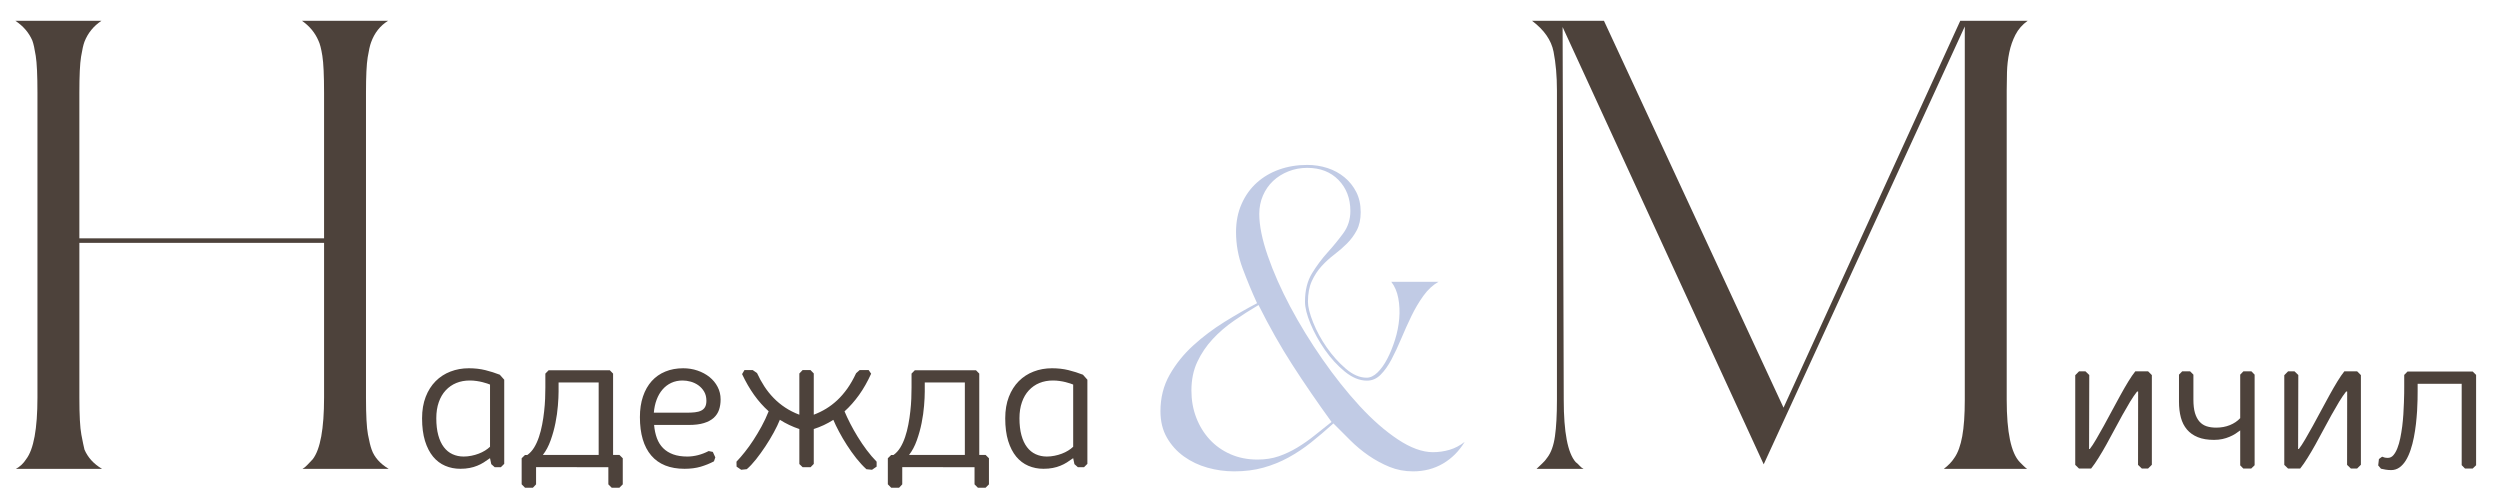 <?xml version="1.0" encoding="UTF-8"?> <!-- Creator: CorelDRAW 2020 (64-Bit) --> <svg xmlns="http://www.w3.org/2000/svg" xmlns:xlink="http://www.w3.org/1999/xlink" xmlns:xodm="http://www.corel.com/coreldraw/odm/2003" xml:space="preserve" width="30mm" height="6mm" style="shape-rendering:geometricPrecision; text-rendering:geometricPrecision; image-rendering:optimizeQuality; fill-rule:evenodd; clip-rule:evenodd" viewBox="0 0 3000 600"> <defs> <style type="text/css"> <![CDATA[ .fil2 {fill:#4D423B;fill-rule:nonzero} .fil1 {fill:#4D423B;fill-rule:nonzero} .fil0 {fill:#C1CBE5;fill-rule:nonzero} ]]> </style> </defs> <g id="Слой_x0020_1">  <g id="_2764291950944"> <path class="fil0" d="M1508.47 363.85c-6.2,-13.57 -11.95,-27.44 -17.26,-41.6 -5.31,-14.16 -7.97,-28.76 -7.97,-43.81 0,-12.39 2.21,-23.6 6.64,-33.63 4.42,-10.03 10.47,-18.51 18.14,-25.45 7.67,-6.93 16.67,-12.24 27,-15.93 10.32,-3.68 21.53,-5.53 33.63,-5.53 8.56,0 16.67,1.26 24.34,3.76 7.67,2.51 14.45,6.2 20.36,11.07 5.9,4.86 10.62,10.77 14.16,17.7 3.54,6.93 5.31,14.97 5.31,24.12 0,8.55 -1.55,15.78 -4.65,21.68 -3.1,5.9 -7.01,11.21 -11.73,15.93 -4.72,4.72 -9.81,9.15 -15.26,13.28 -5.46,4.13 -10.55,8.77 -15.27,13.94 -4.72,5.16 -8.63,11.13 -11.73,17.92 -3.1,6.78 -4.65,15.05 -4.65,24.78 0,6.2 2.07,14.46 6.2,24.78 4.13,10.33 9.59,20.36 16.37,30.09 6.79,9.74 14.39,18.22 22.79,25.45 8.41,7.23 16.75,10.84 25.01,10.84 4.42,0 8.77,-2.06 13.05,-6.19 4.28,-4.13 8.19,-9.59 11.73,-16.38 3.54,-6.78 6.64,-14.38 9.29,-22.79 2.66,-8.41 4.35,-16.89 5.09,-25.44 0.74,-8.56 0.37,-16.75 -1.11,-24.56 -1.47,-7.82 -4.27,-14.39 -8.4,-19.7l56.64 0c-6.79,3.84 -12.83,9.44 -18.14,16.82 -5.31,7.38 -10.11,15.49 -14.39,24.34 -4.27,8.85 -8.33,17.85 -12.17,26.99 -3.83,9.15 -7.74,17.48 -11.72,25.01 -3.98,7.52 -8.34,13.64 -13.06,18.36 -4.72,4.72 -10.18,7.08 -16.37,7.08 -8.85,0 -17.7,-3.61 -26.55,-10.84 -8.85,-7.23 -16.82,-15.93 -23.9,-26.11 -7.08,-10.18 -12.83,-20.58 -17.26,-31.2 -4.42,-10.62 -6.64,-19.47 -6.64,-26.55 0,-13.57 2.81,-24.93 8.41,-34.07 5.61,-9.15 11.88,-17.56 18.81,-25.23 6.93,-7.67 13.2,-15.34 18.81,-23.01 5.6,-7.67 8.41,-16.52 8.41,-26.55 0,-15.05 -4.72,-27.44 -14.17,-37.17 -9.44,-9.74 -21.97,-14.61 -37.61,-14.61 -7.97,0 -15.49,1.4 -22.57,4.21 -7.08,2.8 -13.2,6.63 -18.36,11.5 -5.17,4.87 -9.22,10.7 -12.17,17.48 -2.95,6.79 -4.43,14.16 -4.43,22.13 0,13.86 3.39,30.61 10.18,50.23 6.78,19.61 15.78,39.97 26.99,61.06 11.21,21.1 24.05,42.05 38.5,62.84 14.46,20.8 29.36,39.54 44.7,56.21 15.34,16.66 30.68,30.09 46.02,40.27 15.34,10.17 29.36,15.26 42.04,15.26 6.79,0 13.43,-0.96 19.92,-2.87 6.49,-1.92 12.53,-5.09 18.14,-9.52 -6.79,11.21 -15.49,19.92 -26.11,26.11 -10.62,6.2 -22.57,9.29 -35.84,9.29 -10.03,0 -19.4,-1.77 -28.1,-5.31 -8.71,-3.54 -17.04,-8.04 -25.01,-13.49 -7.96,-5.46 -15.41,-11.66 -22.35,-18.59 -6.93,-6.93 -13.64,-13.64 -20.13,-20.13 -9.15,8.26 -18.07,15.85 -26.77,22.79 -8.71,6.93 -17.78,12.98 -27.22,18.14 -9.44,5.16 -19.47,9.22 -30.09,12.17 -10.62,2.95 -22.28,4.42 -34.96,4.42 -10.92,0 -21.61,-1.47 -32.08,-4.42 -10.48,-2.95 -19.92,-7.45 -28.33,-13.5 -8.4,-6.05 -15.19,-13.57 -20.35,-22.57 -5.17,-9 -7.75,-19.54 -7.75,-31.64 0,-16.22 3.69,-30.83 11.07,-43.81 7.37,-12.98 16.81,-24.71 28.32,-35.18 11.5,-10.47 24.04,-19.91 37.61,-28.32 13.57,-8.41 26.55,-15.86 38.95,-22.35zm0.44 187.63c9.44,0 17.99,-1.32 25.66,-3.98 7.68,-2.65 15.05,-6.12 22.13,-10.4 7.08,-4.28 13.94,-9.07 20.58,-14.38 6.64,-5.31 13.5,-10.77 20.58,-16.37 -17.11,-23.61 -32.75,-46.4 -46.91,-68.38 -14.16,-21.97 -27.73,-45.94 -40.71,-71.91 -10.03,5.9 -19.84,12.17 -29.43,18.81 -9.59,6.64 -18.15,14.01 -25.67,22.13 -7.52,8.11 -13.64,17.18 -18.36,27.21 -4.72,10.03 -7.08,21.54 -7.08,34.52 0,11.51 1.91,22.27 5.75,32.31 3.83,10.03 9.22,18.8 16.15,26.33 6.93,7.52 15.27,13.42 25,17.7 9.74,4.27 20.51,6.41 32.31,6.41z"></path> <g> <path class="fil1" d="M121.74 24.96c-9.51,6.34 -16.31,14.72 -20.39,25.15 -1.36,3.62 -2.72,9.63 -4.08,18.01 -1.36,8.38 -2.04,22.77 -2.04,43.16l0 174.7 293.65 0 0 -174.7c0,-20.84 -0.68,-35.57 -2.04,-44.18 -1.36,-8.61 -2.94,-14.73 -4.75,-18.35 -4.08,-9.52 -10.65,-17.45 -19.72,-23.79l103.32 0c-9.51,5.89 -16.31,14.5 -20.39,25.83 -1.36,3.62 -2.72,9.63 -4.08,18.01 -1.36,8.38 -2.04,22.54 -2.04,42.48l0 365.7c0,21.3 0.8,36.14 2.38,44.53 1.59,8.38 3.06,14.38 4.42,18.01 3.17,9.06 9.97,16.77 20.39,23.11l-103.32 0c2.27,-1.36 4.31,-3.06 6.12,-5.1 1.81,-2.04 3.85,-4.19 6.12,-6.45 9.06,-11.79 13.59,-36.48 13.59,-74.1l0 -185.57 -293.65 0 0 185.57c0,21.3 0.8,36.14 2.38,44.53 1.59,8.38 2.84,14.38 3.74,18.01 4.08,9.52 11.1,17.22 21.07,23.11l-103.32 0c4.99,-2.72 9.07,-6.57 12.24,-11.55 9.06,-11.79 13.59,-36.48 13.59,-74.1l0 -365.7c0,-20.84 -0.68,-35.57 -2.04,-44.18 -1.35,-8.61 -2.71,-14.73 -4.07,-18.35 -4.08,-9.52 -10.88,-17.45 -20.4,-23.79l103.32 0z"></path> <path class="fil2" d="M589.52 556.98l-1.5 -7.19c-2.53,1.85 -5.06,3.55 -7.55,5.13 -2.44,1.54 -5.09,2.89 -7.86,3.99 -2.76,1.15 -5.8,2.02 -9.08,2.65 -3.28,0.67 -6.99,0.99 -11.18,0.99 -6.48,0 -12.52,-1.19 -18.13,-3.6 -5.57,-2.37 -10.43,-6.04 -14.53,-10.98 -4.07,-4.94 -7.31,-11.22 -9.68,-18.84 -2.33,-7.62 -3.52,-16.71 -3.52,-27.17 0,-9.72 1.47,-18.29 4.35,-25.76 2.88,-7.42 6.87,-13.7 11.93,-18.8 5.05,-5.05 10.98,-8.93 17.81,-11.53 6.83,-2.65 14.18,-3.95 22.04,-3.95 7.19,0 13.75,0.75 19.79,2.25 6,1.5 11.81,3.32 17.34,5.49l5.33 6 0 100.96 -4.03 4.03 -7.38 0 -4.15 -3.67zm-65.96 -55.1c0,7.82 0.79,14.61 2.37,20.38 1.58,5.76 3.79,10.54 6.71,14.34 2.88,3.79 6.32,6.59 10.39,8.45 4.03,1.85 8.49,2.8 13.35,2.8 3.16,0 6.24,-0.31 9.28,-0.95 3.04,-0.59 5.97,-1.42 8.73,-2.48 2.77,-1.03 5.29,-2.29 7.62,-3.72 2.3,-1.42 4.31,-2.96 6.01,-4.58l0 -74.65c-0.71,-0.28 -1.82,-0.71 -3.4,-1.26 -1.58,-0.56 -3.47,-1.07 -5.61,-1.62 -2.17,-0.56 -4.54,-1.03 -7.15,-1.39 -2.64,-0.39 -5.33,-0.59 -8.09,-0.59 -5.93,0 -11.34,0.99 -16.24,3 -4.9,2.02 -9.12,4.98 -12.72,8.85 -3.59,3.87 -6.36,8.61 -8.29,14.22 -1.98,5.61 -2.96,12.01 -2.96,19.2zm134.81 -57.59l73.38 0 3.95 4.03 0 97.64 7.67 0 3.95 3.95 0 31.32 -4.07 4.07 -9.17 0 -4.06 -4.07 0 -20.58 -86.74 -0.12 0 20.7 -3.83 4.07 -9.4 0 -4.07 -4.15 0 -15.76 0 -15.48 4.03 -3.95 2.8 0c3.08,-2.18 5.77,-5.1 8.1,-8.85 2.29,-3.75 4.22,-7.98 5.8,-12.68 1.58,-4.7 2.89,-9.68 3.87,-14.97 1.03,-5.29 1.82,-10.55 2.37,-15.8 0.6,-5.21 0.99,-10.31 1.19,-15.25 0.2,-4.93 0.28,-9.4 0.28,-13.42l0 -16.67 3.95 -4.03zm11.92 25.71c0,4.62 -0.27,10.27 -0.83,16.91 -0.51,6.63 -1.5,13.51 -2.92,20.65 -1.42,7.15 -3.36,14.11 -5.8,20.9 -2.41,6.79 -5.53,12.64 -9.33,17.5l66.99 0 0 -86.98 -48.11 0 0 11.02zm114.62 39.93c0.52,5.93 1.66,11.26 3.4,15.96 1.74,4.7 4.23,8.65 7.47,11.89 3.24,3.24 7.26,5.73 12.04,7.47 4.78,1.73 10.43,2.6 16.99,2.6 4.11,0 8.33,-0.55 12.76,-1.66 4.38,-1.14 8.65,-2.76 12.83,-4.93l4.98 1.02 3 6.52 -1.62 4.78c-4.94,2.65 -10.27,4.78 -15.96,6.48 -5.72,1.66 -12.16,2.49 -19.35,2.49 -17.58,0 -30.89,-5.34 -39.97,-15.96 -9.05,-10.63 -13.59,-25.99 -13.59,-46.02 0,-9.28 1.22,-17.53 3.71,-24.84 2.45,-7.27 5.97,-13.43 10.47,-18.45 4.5,-4.97 9.95,-8.81 16.35,-11.41 6.4,-2.65 13.55,-3.95 21.41,-3.95 6.04,0 11.77,0.91 17.18,2.76 5.45,1.86 10.23,4.43 14.38,7.74 4.11,3.32 7.39,7.27 9.76,11.85 2.41,4.59 3.59,9.6 3.59,15.05 0,4.55 -0.63,8.69 -1.9,12.44 -1.3,3.72 -3.39,6.92 -6.35,9.64 -3.01,2.69 -6.92,4.78 -11.78,6.28 -4.85,1.5 -10.86,2.25 -18.05,2.25l-41.75 0zm34.29 -53.32c-5.1,0 -9.64,0.95 -13.71,2.85 -4.03,1.89 -7.54,4.58 -10.46,7.97 -2.93,3.4 -5.3,7.47 -7.07,12.21 -1.78,4.74 -2.89,9.95 -3.36,15.6l39.22 0c3.71,0 7.03,-0.16 9.95,-0.47 2.97,-0.32 5.45,-0.95 7.55,-1.98 2.09,-0.99 3.67,-2.45 4.74,-4.34 1.06,-1.9 1.62,-4.43 1.62,-7.51 0,-4.26 -0.91,-7.94 -2.73,-11.02 -1.82,-3.04 -4.11,-5.57 -6.87,-7.54 -2.77,-1.98 -5.85,-3.44 -9.2,-4.39 -3.36,-0.9 -6.6,-1.38 -9.68,-1.38zm157.32 -8.49l0 49.53c5.18,-1.94 10.11,-4.34 14.81,-7.19 4.7,-2.84 9.17,-6.28 13.43,-10.23 4.23,-3.99 8.26,-8.65 12.05,-13.94 3.75,-5.33 7.27,-11.46 10.51,-18.41l4.3 -3.83 10.75 0 3 4.39c-4.31,9.51 -9.13,18.01 -14.46,25.47 -5.33,7.43 -11.14,14.02 -17.46,19.75 1.82,4.39 4.11,9.24 6.8,14.54 2.72,5.29 5.72,10.62 9.04,16.03 3.32,5.41 6.91,10.71 10.75,15.84 3.87,5.14 7.86,9.8 11.92,13.94l0 5.93 -5.53 3.79 -6.71 -0.67c-4.11,-3.71 -8.14,-8.1 -12.17,-13.15 -4.02,-5.1 -7.78,-10.39 -11.29,-15.88 -3.52,-5.45 -6.68,-10.86 -9.48,-16.16 -2.81,-5.25 -5.06,-9.95 -6.76,-14.06 -7.42,4.74 -15.24,8.38 -23.5,11.02l0 41.87 -3.83 3.95 -9.52 0 -3.95 -3.83 0 -41.99c-8.33,-2.76 -16.11,-6.48 -23.38,-11.1 -1.86,4.62 -4.31,9.76 -7.39,15.37 -3.08,5.65 -6.44,11.18 -10.07,16.67 -3.63,5.49 -7.39,10.66 -11.22,15.52 -3.87,4.86 -7.54,8.77 -11.02,11.73l-6.71 0.71 -5.53 -3.79 -0.12 -5.93c3.24,-3.39 6.6,-7.26 10.07,-11.65 3.48,-4.34 6.88,-9.08 10.23,-14.22 3.36,-5.13 6.6,-10.62 9.8,-16.43 3.16,-5.77 6,-11.85 8.53,-18.17 -6.32,-5.65 -12.13,-12.16 -17.42,-19.55 -5.25,-7.35 -10.11,-15.72 -14.49,-25.08l2.88 -4.86 9.83 0 5.22 3.6c2.53,5.53 5.45,10.86 8.73,15.91 3.28,5.06 6.99,9.72 11.17,13.99 4.15,4.3 8.81,8.13 13.95,11.53 5.13,3.4 10.78,6.24 16.94,8.57l0 -49.45 3.95 -4.15 9.4 0 3.95 4.07zm121.27 -3.83l73.38 0 3.95 4.03 0 97.64 7.67 0 3.95 3.95 0 31.32 -4.07 4.07 -9.17 0 -4.06 -4.07 0 -20.58 -86.74 -0.12 0 20.7 -3.83 4.07 -9.4 0 -4.07 -4.15 0 -15.76 0 -15.48 4.03 -3.95 2.8 0c3.08,-2.18 5.77,-5.1 8.1,-8.85 2.29,-3.75 4.22,-7.98 5.8,-12.68 1.58,-4.7 2.89,-9.68 3.87,-14.97 1.03,-5.29 1.82,-10.55 2.37,-15.8 0.6,-5.21 0.99,-10.31 1.19,-15.25 0.2,-4.93 0.28,-9.4 0.28,-13.42l0 -16.67 3.95 -4.03zm11.92 25.71c0,4.62 -0.27,10.27 -0.83,16.91 -0.51,6.63 -1.5,13.51 -2.92,20.65 -1.42,7.15 -3.36,14.11 -5.8,20.9 -2.41,6.79 -5.53,12.64 -9.33,17.5l66.99 0 0 -86.98 -48.11 0 0 11.02zm179.6 86.98l-1.5 -7.19c-2.53,1.85 -5.06,3.55 -7.55,5.13 -2.44,1.54 -5.09,2.89 -7.86,3.99 -2.76,1.15 -5.8,2.02 -9.08,2.65 -3.28,0.67 -6.99,0.99 -11.18,0.99 -6.48,0 -12.52,-1.19 -18.13,-3.6 -5.57,-2.37 -10.43,-6.04 -14.53,-10.98 -4.07,-4.94 -7.31,-11.22 -9.68,-18.84 -2.33,-7.62 -3.52,-16.71 -3.52,-27.17 0,-9.72 1.47,-18.29 4.35,-25.76 2.88,-7.42 6.87,-13.7 11.93,-18.8 5.05,-5.05 10.98,-8.93 17.81,-11.53 6.83,-2.65 14.18,-3.95 22.04,-3.95 7.19,0 13.75,0.75 19.79,2.25 6,1.5 11.81,3.32 17.34,5.49l5.33 6 0 100.96 -4.03 4.03 -7.38 0 -4.15 -3.67zm-65.96 -55.1c0,7.82 0.79,14.61 2.37,20.38 1.58,5.76 3.79,10.54 6.71,14.34 2.88,3.79 6.32,6.59 10.39,8.45 4.03,1.85 8.49,2.8 13.35,2.8 3.16,0 6.24,-0.31 9.28,-0.95 3.04,-0.59 5.97,-1.42 8.73,-2.48 2.77,-1.03 5.29,-2.29 7.62,-3.72 2.3,-1.42 4.31,-2.96 6.01,-4.58l0 -74.65c-0.71,-0.28 -1.82,-0.71 -3.4,-1.26 -1.58,-0.56 -3.47,-1.07 -5.61,-1.62 -2.17,-0.56 -4.54,-1.03 -7.15,-1.39 -2.64,-0.39 -5.33,-0.59 -8.09,-0.59 -5.93,0 -11.34,0.99 -16.24,3 -4.9,2.02 -9.12,4.98 -12.72,8.85 -3.59,3.87 -6.36,8.61 -8.29,14.22 -1.98,5.61 -2.96,12.01 -2.96,19.2z"></path> </g> <g> <path class="fil1" d="M1924.75 24.96l215.48 464.26 212.08 -464.26 80.89 0c-6.35,4.53 -11.22,10.08 -14.62,16.65 -3.4,6.57 -5.89,13.71 -7.47,21.41 -1.59,7.71 -2.5,15.52 -2.72,23.45 -0.23,7.93 -0.34,15.3 -0.34,22.09l0 371.14c0,38.97 5.21,63.9 15.63,74.77 1.36,1.36 2.83,2.84 4.42,4.42 1.59,1.59 3.06,2.83 4.42,3.74l-99.92 0c5.43,-4.08 9.74,-8.61 12.91,-13.59 4.08,-5.9 7.14,-14.39 9.18,-25.49 2.04,-11.11 3.06,-25.72 3.06,-43.85l0 -447.95 -241.31 525.44 -241.31 -524.76 1.36 447.27c0,38.97 4.76,63.9 14.28,74.77 1.81,1.36 3.39,2.84 4.75,4.42 1.36,1.59 2.95,2.83 4.76,3.74l-56.42 0c2.27,-2.27 4.53,-4.42 6.8,-6.46 2.27,-2.04 4.31,-4.42 6.12,-7.13 4.53,-5.9 7.59,-14.39 9.17,-25.49 1.59,-11.11 2.38,-25.72 2.38,-43.85l0 -371.14c0,-17.22 -1.36,-32.74 -4.07,-46.56 -2.72,-13.82 -11.33,-26.17 -25.83,-37.04l86.32 0z"></path> <path class="fil2" d="M2582.23 450.12l0 107.6 -4.54 4.5 -7.5 0 -4.55 -4.38 0.12 -87.97 -1.3 0c-2.61,3.32 -5.41,7.39 -8.34,12.21 -2.92,4.82 -5.96,10.07 -9.08,15.68 -3.12,5.65 -6.32,11.49 -9.56,17.58 -3.24,6.12 -6.44,12.04 -9.64,17.77 -3.2,5.77 -6.36,11.14 -9.52,16.19 -3.12,5.06 -6.08,9.37 -8.96,12.92l-14.58 0 -4.5 -4.38 0 -107.6 4.54 -4.62 7.74 0 4.55 4.39 -0.24 88.75 0.91 0c2.25,-2.92 4.82,-6.8 7.66,-11.69 2.84,-4.86 5.89,-10.19 9.12,-16.08 3.24,-5.85 6.56,-11.97 9.96,-18.41 3.4,-6.39 6.75,-12.56 10.03,-18.48 3.28,-5.97 6.44,-11.42 9.48,-16.39 3.04,-4.98 5.81,-9.01 8.3,-12.09l15.4 0 4.5 4.5zm109.84 -4.5l9.64 0 3.83 3.95 0 108.7 -4.06 3.95 -9.52 0 -3.72 -3.79 0 -41.95c-1.77,1.34 -3.71,2.69 -5.76,4.03 -2.1,1.34 -4.43,2.53 -7.03,3.63 -2.57,1.11 -5.42,2.02 -8.5,2.69 -3.08,0.67 -6.43,1.03 -10.07,1.03 -7.62,0 -14.14,-1.07 -19.47,-3.24 -5.37,-2.17 -9.72,-5.26 -13.07,-9.21 -3.36,-3.98 -5.81,-8.8 -7.31,-14.41 -1.5,-5.65 -2.25,-11.93 -2.25,-18.88l0 -32.55 3.83 -3.95 9.52 0 3.95 3.95 0 29.98c0,6.44 0.63,11.81 1.89,16.08 1.27,4.22 3.08,7.7 5.45,10.34 2.33,2.61 5.18,4.47 8.54,5.57 3.35,1.07 7.14,1.62 11.41,1.62 6.08,0 11.57,-1.02 16.51,-3.04 4.94,-2.01 9.05,-4.78 12.36,-8.33l0 -52.22 3.83 -3.95zm141.01 4.5l0 107.6 -4.54 4.5 -7.5 0 -4.55 -4.38 0.12 -87.97 -1.3 0c-2.61,3.32 -5.41,7.39 -8.34,12.21 -2.92,4.82 -5.96,10.07 -9.08,15.68 -3.12,5.65 -6.32,11.49 -9.56,17.58 -3.24,6.12 -6.44,12.04 -9.64,17.77 -3.2,5.77 -6.36,11.14 -9.52,16.19 -3.12,5.06 -6.08,9.37 -8.96,12.92l-14.58 0 -4.5 -4.38 0 -107.6 4.54 -4.62 7.74 0 4.55 4.39 -0.24 88.75 0.91 0c2.25,-2.92 4.82,-6.8 7.66,-11.69 2.84,-4.86 5.89,-10.19 9.12,-16.08 3.24,-5.85 6.56,-11.97 9.96,-18.41 3.4,-6.39 6.75,-12.56 10.03,-18.48 3.28,-5.97 6.44,-11.42 9.48,-16.39 3.04,-4.98 5.81,-9.01 8.3,-12.09l15.4 0 4.5 4.5zm20.74 108.39l0.9 -7.71 3.84 -2.76c0.94,0.4 1.93,0.71 3.08,1.03 1.1,0.31 2.53,0.43 4.22,0.35 2.37,-0.08 4.51,-1.18 6.28,-3.28 1.82,-2.13 3.4,-4.93 4.74,-8.37 1.39,-3.48 2.49,-7.46 3.44,-11.97 0.91,-4.5 1.7,-9.16 2.33,-14.02 0.59,-4.86 1.07,-9.72 1.38,-14.65 0.28,-4.94 0.52,-9.52 0.67,-13.79 0.16,-4.3 0.28,-8.1 0.32,-11.45 0.04,-3.36 0.04,-5.85 0.04,-7.55l0 -14.45 3.95 -4.03 78.25 0 4.06 4.03 0 108.42 -4.06 3.91 -9.29 0 -3.95 -4.03 0 -97.64 -52.85 0 0 8.81c0,2.69 -0.03,6.12 -0.11,10.27 -0.08,4.19 -0.28,8.73 -0.56,13.67 -0.31,4.93 -0.79,10.11 -1.38,15.56 -0.63,5.45 -1.46,10.78 -2.49,16.03 -1.02,5.26 -2.33,10.23 -3.91,14.97 -1.58,4.74 -3.47,8.93 -5.65,12.52 -2.17,3.56 -4.74,6.44 -7.66,8.54 -2.96,2.13 -6.32,3.2 -10.07,3.2 -2.33,0 -4.54,-0.2 -6.68,-0.56 -2.13,-0.35 -3.95,-0.71 -5.49,-1.1l-3.35 -3.95z"></path> </g> </g> </g> </svg> 